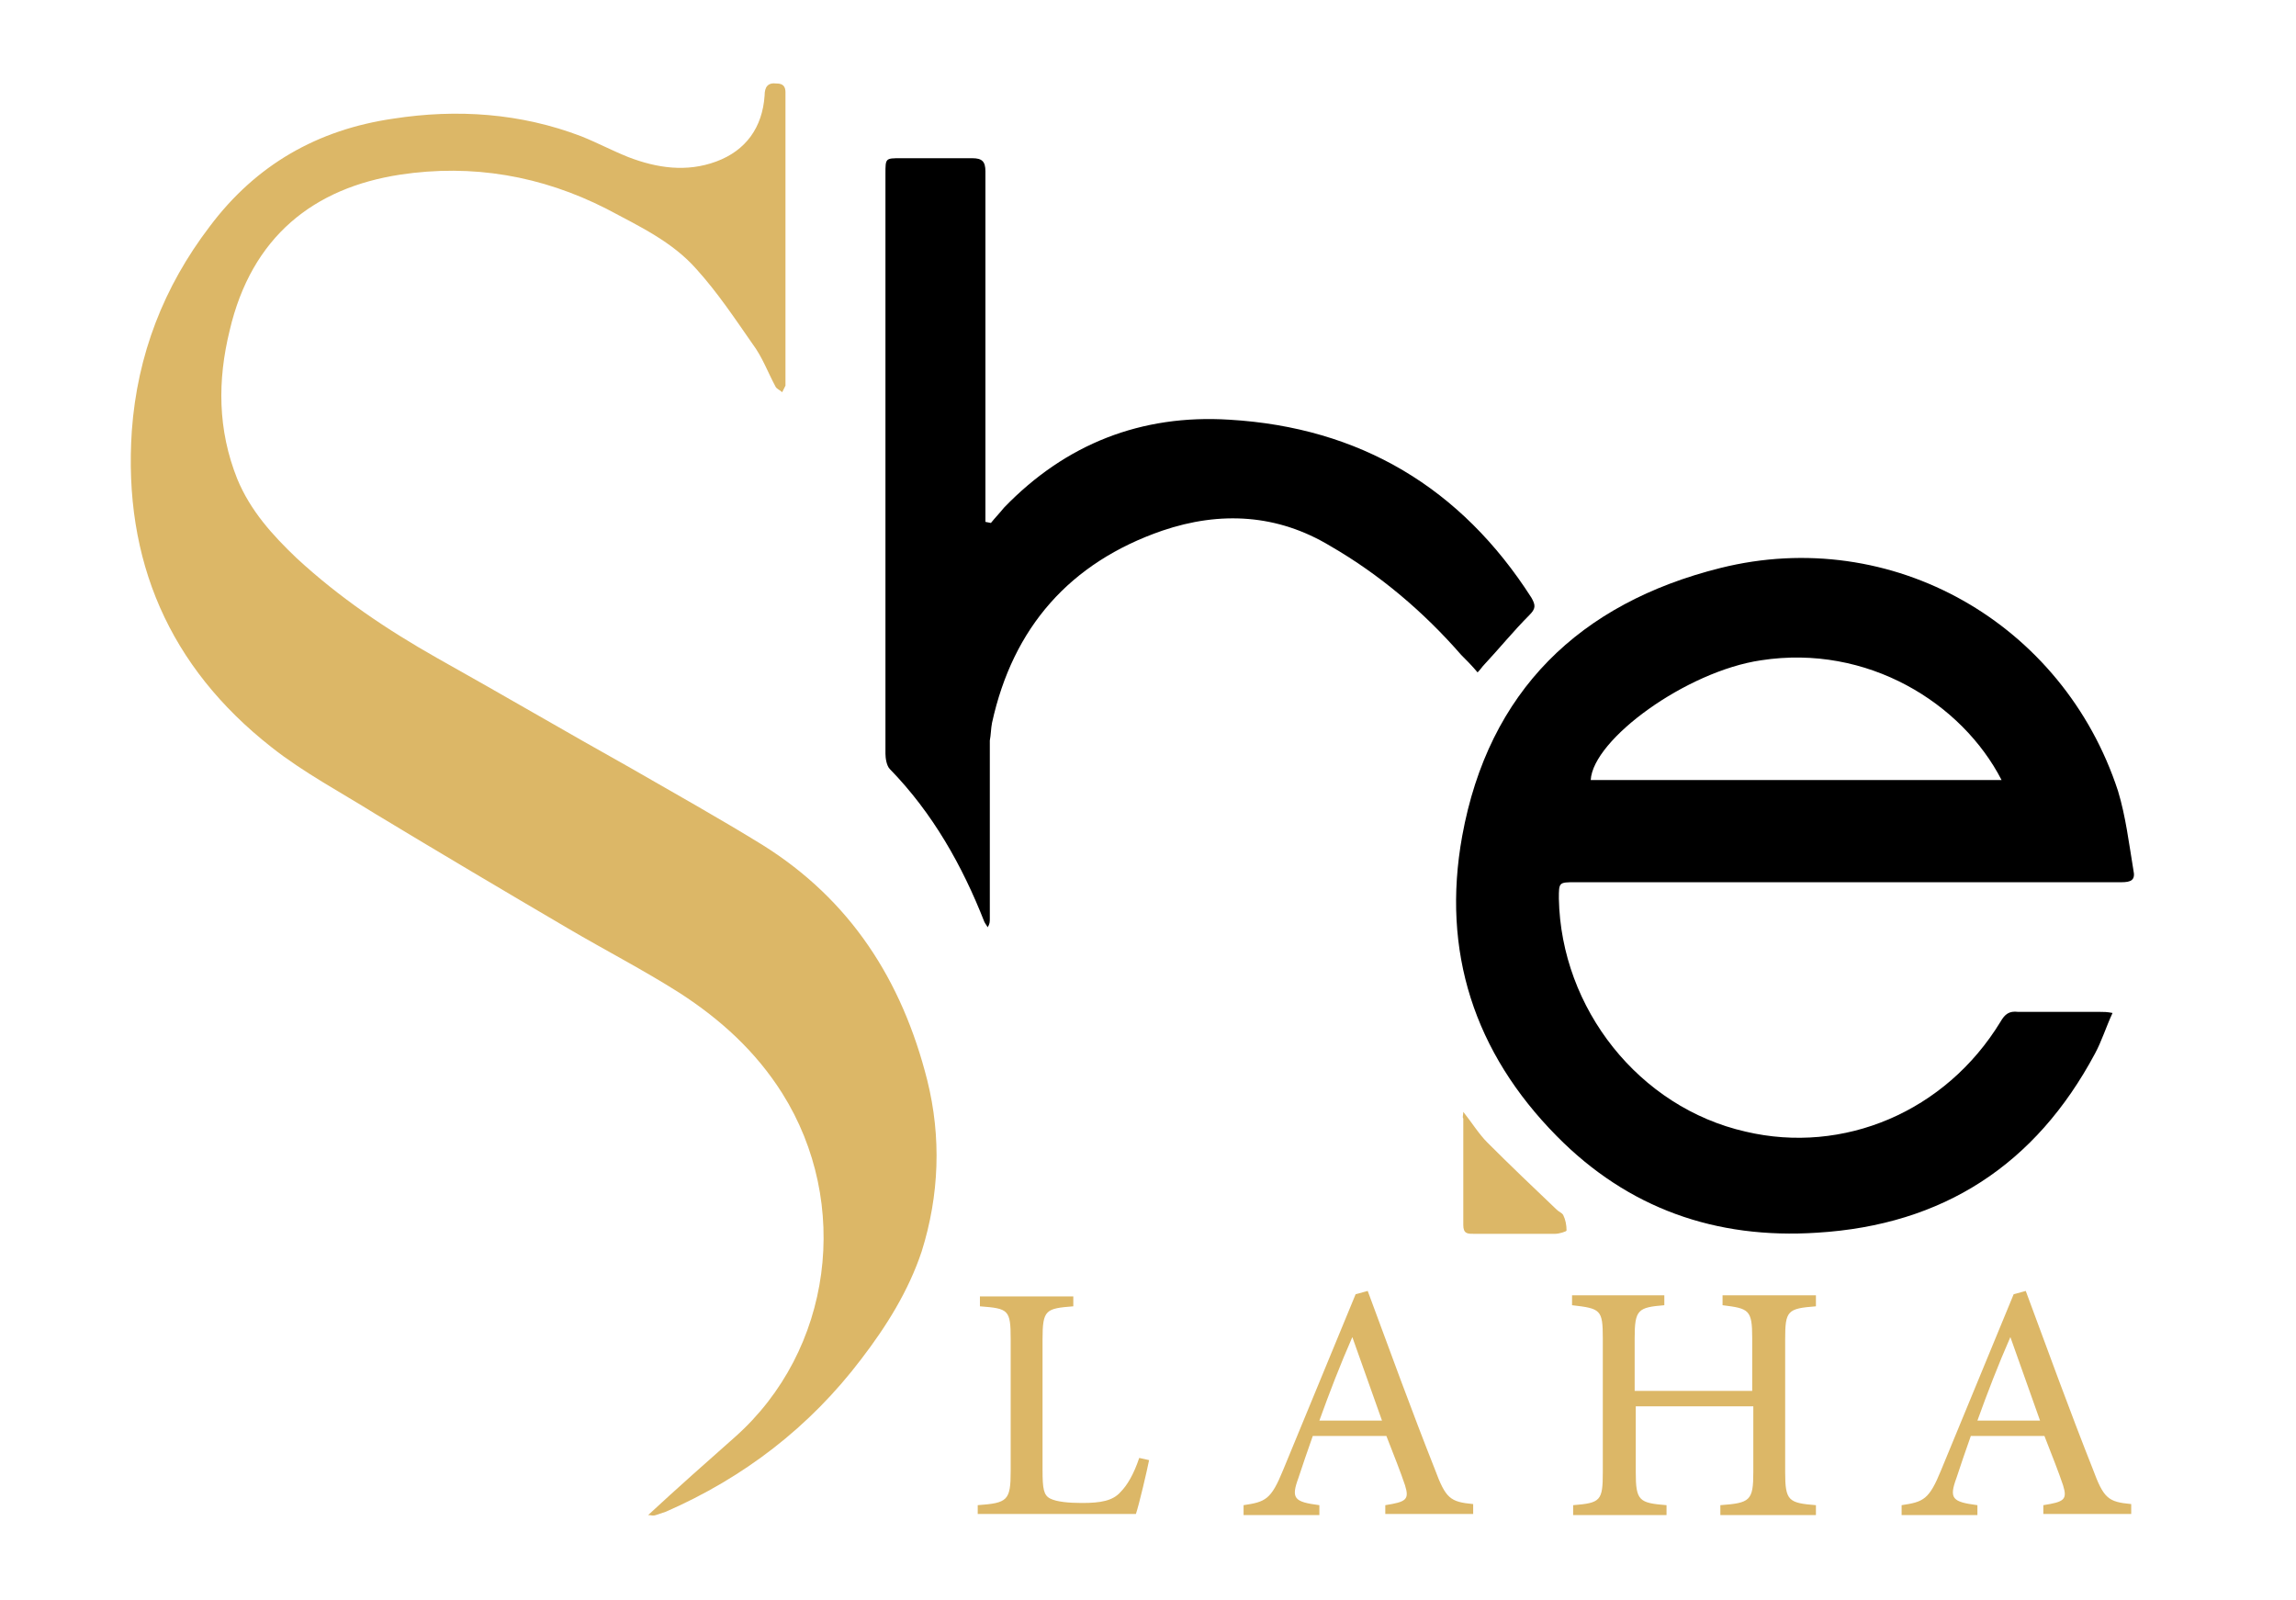<?xml version="1.0" encoding="UTF-8"?> <svg xmlns="http://www.w3.org/2000/svg" xmlns:xlink="http://www.w3.org/1999/xlink" version="1.1" id="Layer_1" x="0px" y="0px" viewBox="0 0 209 145.6" style="enable-background:new 0 0 209 145.6;" xml:space="preserve"> <style type="text/css"> .st0{clip-path:url(#SVGID_1_);fill:#DCB767;} .st1{clip-path:url(#SVGID_1_);} </style> <g> <defs> <rect id="SVGID_3_" x="1.1" width="203.7" height="145.6"></rect> </defs> <clipPath id="SVGID_1_"> <use xlink:href="#SVGID_3_" style="overflow:visible;"></use> </clipPath> <path class="st0" d="M59,137.9c2.7-2.5,5.3-4.8,7.9-7.1c8.9-7.9,10.6-21.3,4.3-31.3c-2.4-3.8-5.6-6.7-9.3-9.1 c-3.3-2.1-6.8-3.9-10.2-5.9c-5.8-3.4-11.7-6.9-17.5-10.4c-3.2-2-6.6-3.8-9.5-6.1c-9.3-7.3-13.5-17-12.7-28.8 c0.5-6.9,2.9-13.1,7.1-18.6c4.2-5.6,9.8-8.8,16.7-9.8c5.8-0.9,11.6-0.5,17.1,1.6c1.5,0.6,2.8,1.3,4.3,1.9c2.6,1,5.3,1.4,8,0.4 c2.7-1,4.2-3.1,4.4-6c0-0.8,0.3-1.2,1.1-1.1c0.6,0,0.8,0.3,0.8,0.8c0,0.7,0,1.4,0,2.1c0,8.1,0,16.1,0,24.2c0,0.1,0,0.3,0,0.4 c-0.1,0.2-0.2,0.4-0.3,0.6c-0.2-0.2-0.5-0.3-0.6-0.5c-0.7-1.3-1.2-2.7-2.1-3.9c-1.6-2.3-3.2-4.7-5.1-6.8c-2.2-2.5-5.2-3.9-8.2-5.5 c-5.9-3-12.2-4.1-18.8-3.1c-7.8,1.2-13.5,5.6-15.5,14.2c-1.1,4.5-1.1,9,0.7,13.5c1.2,2.9,3.2,5.1,5.4,7.2c3.9,3.6,8.2,6.5,12.8,9.1 c5.9,3.3,11.7,6.7,17.6,10c4,2.3,8.1,4.6,12,7c8,5,12.7,12.3,15,21.4c1.3,5.2,1.1,10.5-0.5,15.6c-1.2,3.6-3.2,6.8-5.5,9.8 c-4.7,6.2-10.7,10.8-17.8,13.9c-0.3,0.1-0.6,0.2-0.9,0.3C59.4,138,59.3,137.9,59,137.9"></path> <path class="st1" d="M192.3,92.2c-0.6,1.3-1,2.6-1.6,3.7c-5.4,10.1-13.8,15.6-25.3,16.3c-9.2,0.6-17.2-2.2-23.7-8.8 c-7.5-7.6-10.5-16.8-8.6-27.3c2.4-13.2,10.7-21.2,23.5-24.4c15.6-3.9,31.2,5,36.2,20.3c0.7,2.3,1,4.8,1.4,7.2 c0.2,0.9-0.2,1.1-1.1,1.1c-16.6,0-33.1,0-49.7,0c-1.5,0-1.5,0-1.5,1.5c0.2,10,7.3,19,17,21.2c8.9,2.1,18.2-1.8,23.2-10 c0.4-0.7,0.8-1,1.6-0.9c2.5,0,5,0,7.4,0C191.5,92.1,191.8,92.1,192.3,92.2 M182.2,71c-3.6-7-12.2-12.4-21.9-10.9 c-6.8,1-15.3,7.2-15.5,10.9H182.2z"></path> <path class="st1" d="M90.2,47.6c0.4-0.5,0.8-0.9,1.2-1.4c5.6-5.8,12.5-8.5,20.5-8c11.9,0.7,21.1,6.2,27.5,16.2 c0.4,0.7,0.4,1-0.2,1.6c-1.4,1.4-2.7,3-4.1,4.5c-0.2,0.2-0.3,0.4-0.6,0.7c-0.5-0.6-1-1.1-1.5-1.6c-3.4-3.9-7.4-7.3-11.9-9.9 c-4.8-2.9-10-3.2-15.3-1.4c-8.4,2.9-13.6,8.8-15.5,17.5c-0.1,0.5-0.1,1.1-0.2,1.6c0,5.4,0,10.8,0,16.2c0,0.3,0,0.5-0.2,0.8 c-0.1-0.2-0.2-0.3-0.3-0.5c-2-5.1-4.7-9.9-8.6-13.9c-0.3-0.3-0.4-1-0.4-1.4c0-8.4,0-16.8,0-25.2c0-9.2,0-18.4,0-27.6 c0-1.4,0-1.4,1.4-1.4c2.2,0,4.3,0,6.5,0c0.9,0,1.2,0.3,1.2,1.2c0,10.2,0,20.4,0,30.5v1.4L90.2,47.6z"></path> <path class="st0" d="M133.2,101.2c0.8,1,1.4,2,2.2,2.8c2.1,2.1,4.2,4.1,6.3,6.1c0.2,0.2,0.5,0.3,0.6,0.5c0.2,0.4,0.3,0.9,0.3,1.4 c0,0.1-0.7,0.3-1,0.3c-2.5,0-5,0-7.5,0c-0.5,0-0.9,0-0.9-0.8c0-3.2,0-6.5,0-9.7C133.1,101.7,133.2,101.5,133.2,101.2"></path> <path class="st0" d="M104.6,132.9c-0.2,1-0.9,4-1.2,4.9H89V137c2.7-0.2,3-0.4,3-3.1v-12c0-2.7-0.2-2.8-2.8-3v-0.9h8.5v0.9 c-2.5,0.2-2.8,0.3-2.8,3v11.9c0,1.7,0.1,2.3,0.7,2.6c0.6,0.3,1.7,0.4,2.9,0.4c1.7,0,2.8-0.2,3.5-1c0.6-0.6,1.2-1.6,1.7-3.1 L104.6,132.9z"></path> <path class="st0" d="M126.1,137.8V137c1.9-0.3,2.2-0.5,1.8-1.8c-0.4-1.2-1-2.7-1.7-4.5h-6.7c-0.5,1.4-0.9,2.6-1.3,3.8 c-0.7,1.9-0.4,2.2,1.9,2.5v0.9h-6.9V137c2-0.3,2.5-0.5,3.6-3.2l6.6-16l1.1-0.3c2,5.4,4,10.9,6.1,16.2c1,2.7,1.4,3,3.5,3.2v0.9 H126.1z M123.1,121.7L123.1,121.7c-1.1,2.5-2.1,5.1-3,7.6h5.7L123.1,121.7z"></path> <path class="st0" d="M165.3,118.9c-2.6,0.2-2.8,0.4-2.8,3V134c0,2.6,0.3,2.8,2.8,3v0.9h-8.7V137c2.7-0.2,3-0.4,3-3v-6h-10.7v6 c0,2.6,0.3,2.8,2.8,3v0.9h-8.5V137c2.5-0.2,2.7-0.4,2.7-3v-12.2c0-2.6-0.2-2.7-2.8-3v-0.9h8.4v0.9c-2.4,0.2-2.7,0.4-2.7,3v4.8h10.7 v-4.8c0-2.6-0.3-2.7-2.7-3v-0.9h8.5V118.9z"></path> <path class="st0" d="M186,137.8V137c1.9-0.3,2.2-0.5,1.8-1.8c-0.4-1.2-1-2.7-1.7-4.5h-6.7c-0.5,1.4-0.9,2.6-1.3,3.8 c-0.7,1.9-0.4,2.2,1.9,2.5v0.9h-6.9V137c2-0.3,2.5-0.5,3.6-3.2l6.6-16l1.1-0.3c2,5.4,4,10.9,6.1,16.2c1,2.7,1.4,3,3.5,3.2v0.9H186z M183,121.7L183,121.7c-1.1,2.5-2.1,5.1-3,7.6h5.7L183,121.7z"></path> </g> </svg> 